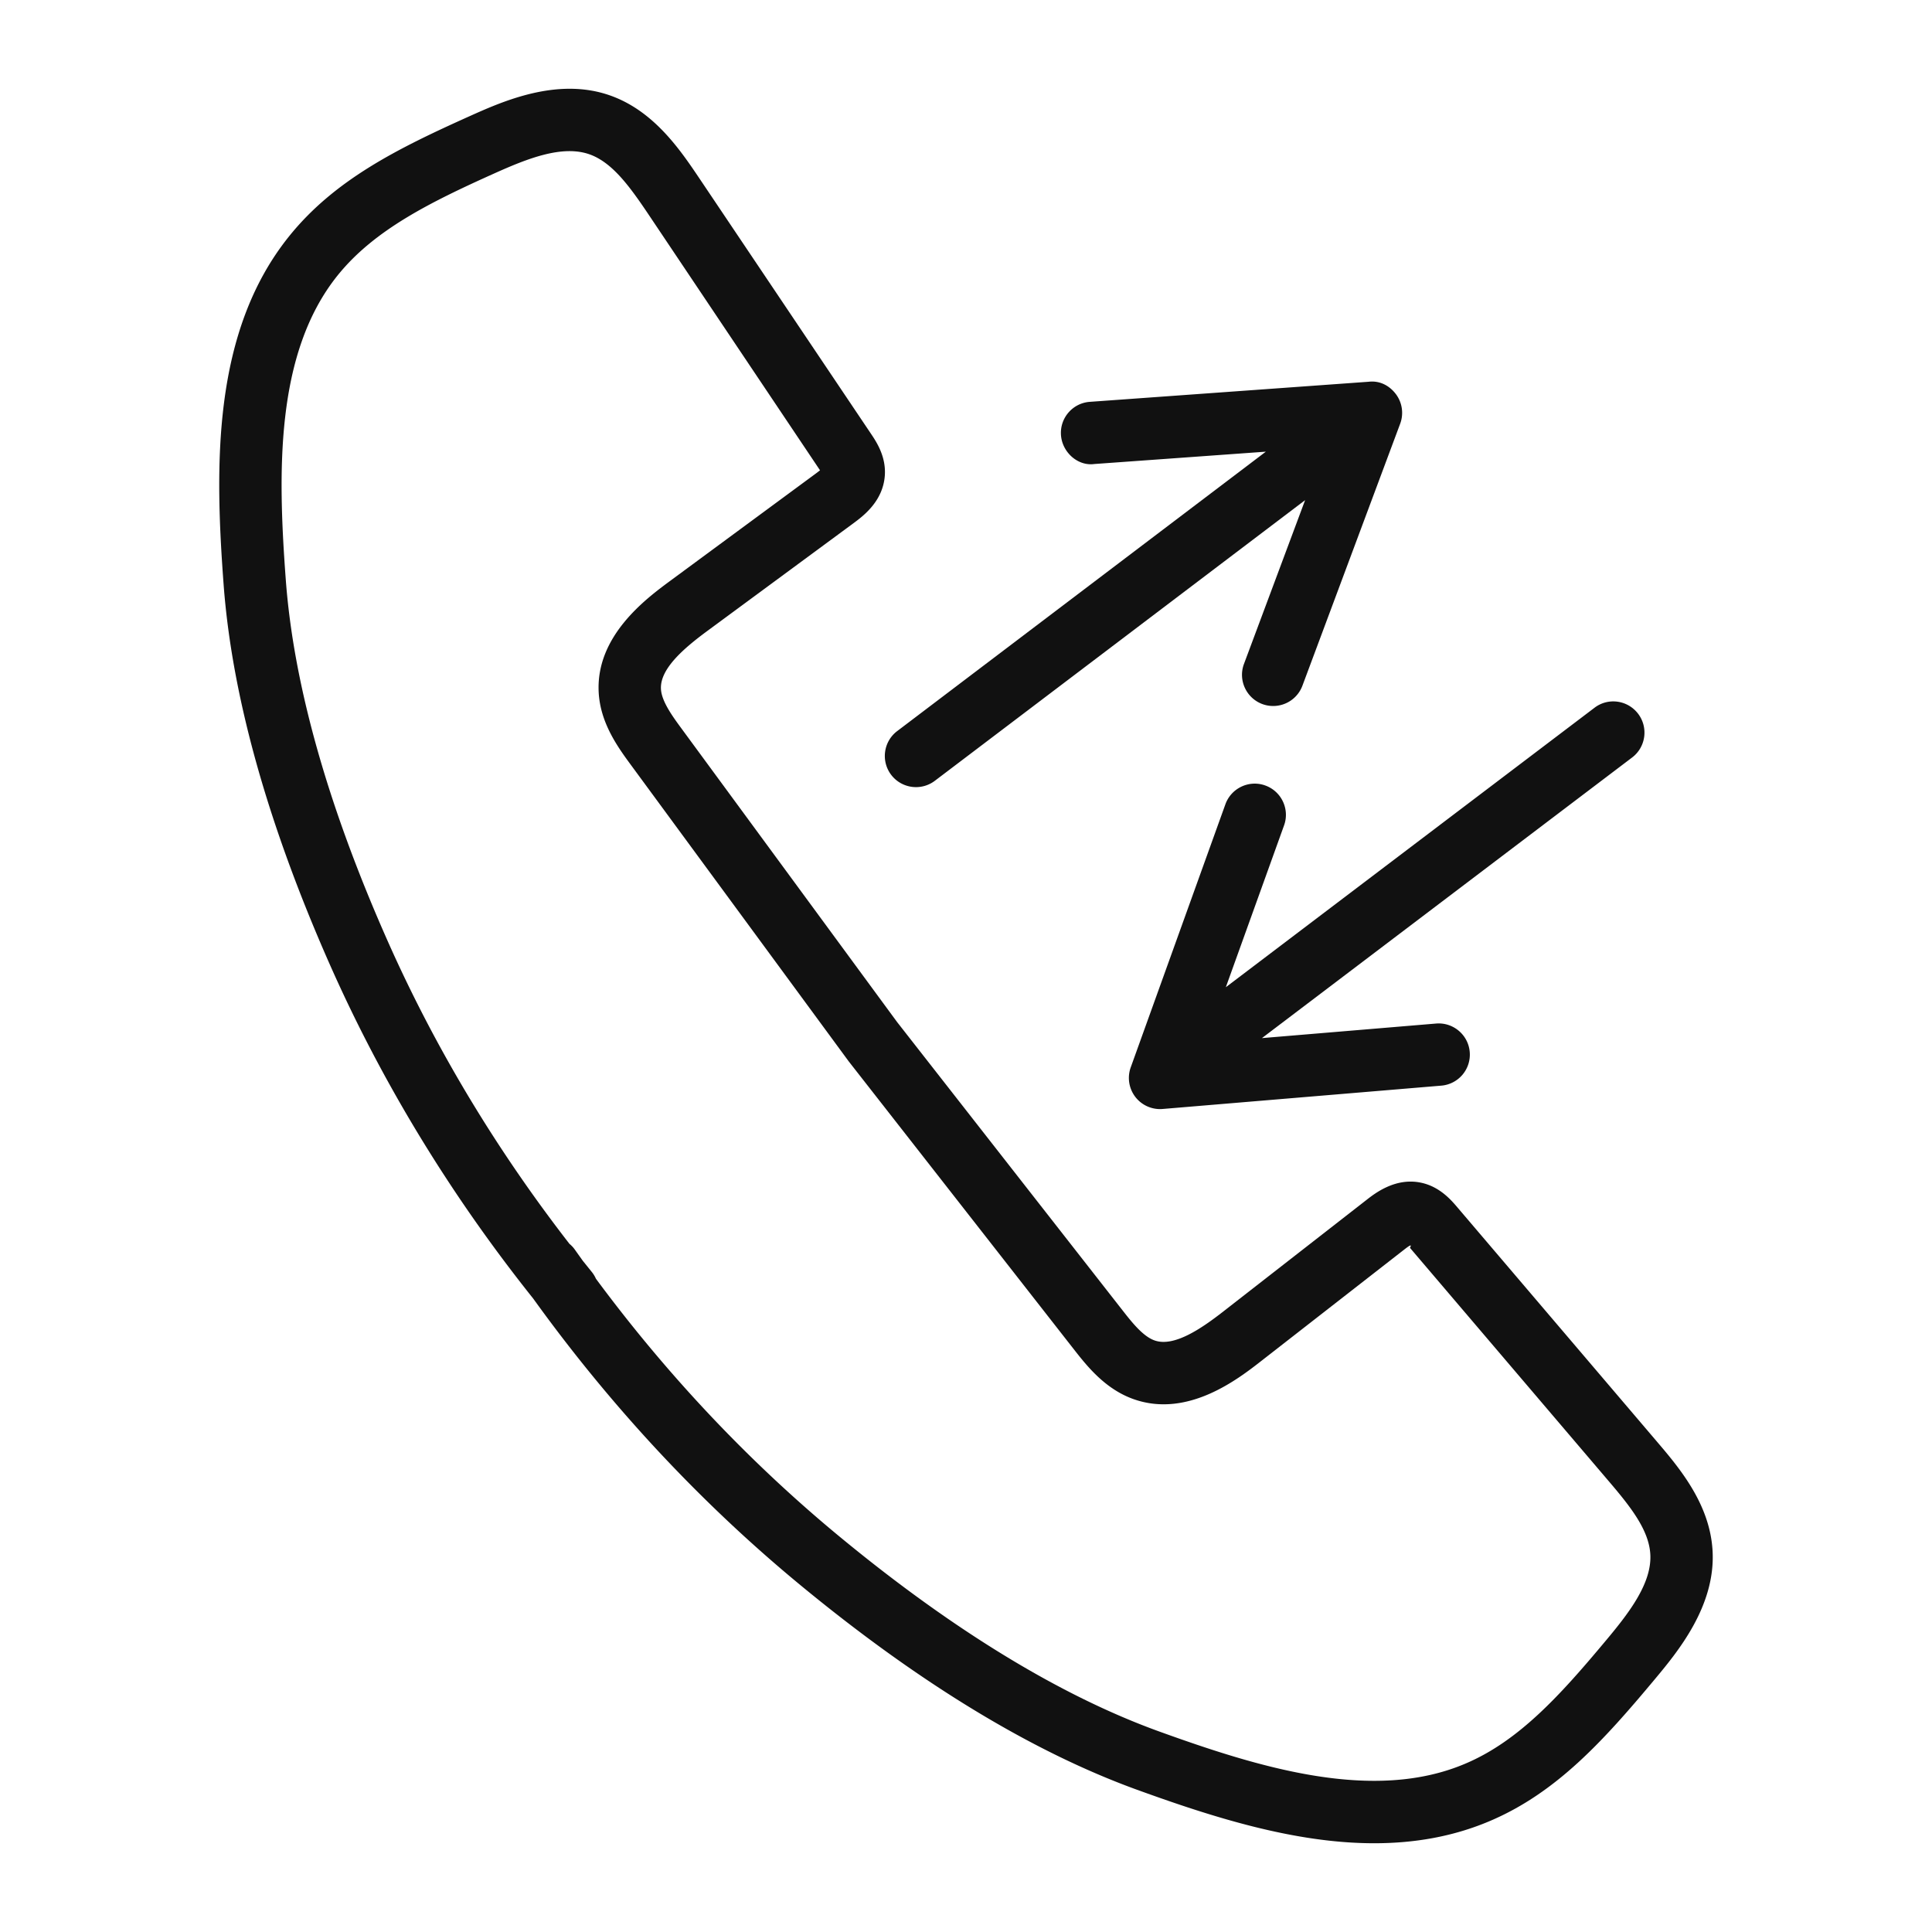 <svg xmlns="http://www.w3.org/2000/svg" viewBox="0 0 288 288"><svg xmlns="http://www.w3.org/2000/svg" viewBox="0 0 512 512"><path fill="none" d="M373.651 330.687c.575-1.039-.03-.686-1.371.343l-37.877 29.517c-6.323 4.941-19.503 15.207-33.773 10.316-7.755-2.662-12.646-8.935-16.226-13.513l-59.457-76.036-57.662-78.477c-3.439-4.679-8.148-11.093-8.622-19.251-.867-15.056 12.595-24.969 19.059-29.739l38.653-28.488c.373-.282.686-.524.938-.726l-45.622-68.059c-4.951-7.352-9.54-13.614-15.54-15.701-7.21-2.491-16.316 1.119-25.06 5.042-17.002 7.644-31.867 14.955-41.608 27.056-16.68 20.744-15.843 52.54-13.745 80.705 2.057 27.581 11.022 59.508 26.633 94.884 12.555 28.478 28.861 55.706 48.536 81.068a7.742 7.742 0 0 1 1.482 1.603c.696.978 1.382 1.946 2.077 2.914.766.948 1.533 1.906 2.299 2.854.484.585.867 1.22 1.16 1.876 19.1 25.806 40.912 48.859 64.923 68.634 29.86 24.596 58.177 41.85 84.154 51.279 26.562 9.6 56.956 19.039 81.431 8.552 14.269-6.071 25.322-18.424 37.272-32.734 6.151-7.352 12.111-15.167 11.637-22.76-.383-6.373-5.173-12.474-10.911-19.201l-52.78-61.958z"/><path fill="#111" d="m439.007 381.926-52.761-61.938c-1.644-1.936-4.709-5.546-9.721-6.575-6.706-1.392-12.111 2.793-14.4 4.588l-37.887 29.517c-5.799 4.528-13.09 9.53-18.243 7.715-3.116-1.069-6.131-4.941-8.572-8.057l-59.679-76.318-57.148-77.801c-2.34-3.187-5.244-7.15-5.435-10.427-.313-5.385 6.071-10.841 12.363-15.48l38.663-28.498c2.531-1.876 7.815-5.778 8.299-12.626.363-5.103-2.289-9.026-3.701-11.123l-45.38-67.545c-5.123-7.614-12.132-18.021-23.819-22.095-14.027-4.891-28.569 1.684-37.272 5.587-18.979 8.531-35.668 16.811-47.699 31.766-20.451 25.433-19.685 60.97-17.355 92.292 2.198 29.467 11.617 63.219 27.984 100.329 13.836 31.342 31.998 61.232 54.052 88.884 20.693 28.74 44.583 54.345 71.044 76.137 31.322 25.806 61.273 43.998 89.035 54.062 19.775 7.16 41.558 14.158 62.795 14.158 10.488 0 20.834-1.694 30.747-5.93 17.648-7.523 30.122-21.379 43.474-37.353 6.111-7.321 16.357-19.574 15.449-34.357-.755-12.404-8.893-21.944-14.833-28.912zm-13.301 52.681c-11.95 14.31-23.002 26.663-37.272 32.734-24.475 10.488-54.869 1.049-81.431-8.552-25.977-9.429-54.294-26.683-84.154-51.279-24.011-19.775-45.823-42.828-64.923-68.634a8.14 8.14 0 0 0-1.16-1.876c-.766-.948-1.533-1.906-2.299-2.854-.696-.968-1.382-1.936-2.077-2.914a7.77 7.77 0 0 0-1.482-1.603c-19.675-25.362-35.981-52.59-48.536-81.068-15.611-35.376-24.576-67.303-26.633-94.884-2.098-28.166-2.935-59.962 13.745-80.705 9.742-12.101 24.606-19.412 41.608-27.056 8.743-3.923 17.849-7.533 25.06-5.042 6 2.087 10.589 8.35 15.54 15.701l45.622 68.059c-.252.202-.565.444-.938.726l-38.653 28.488c-6.464 4.77-19.927 14.683-19.059 29.739.474 8.158 5.183 14.572 8.622 19.251l57.662 78.477 59.457 76.036c3.58 4.578 8.471 10.851 16.226 13.513 14.269 4.891 27.45-5.375 33.773-10.316l37.877-29.517c1.341-1.029 1.946-1.382 1.371-.343l52.782 61.958c5.738 6.726 10.528 12.827 10.911 19.201.472 7.593-5.487 15.408-11.639 22.76z" class="color000 svgShape"/><path fill="#111" d="M340.292 218.731c1.543-4.286-.686-9.026-4.982-10.568-4.286-1.553-9.026.696-10.568 4.982l-25.09 69.723a8.27 8.27 0 0 0 1.22 7.825 8.268 8.268 0 0 0 7.241 3.197l73.838-6.182a8.247 8.247 0 0 0 7.543-8.915c-.373-4.558-4.407-7.926-8.915-7.543l-46.155 3.86 98.109-74.37c3.63-2.753 4.346-7.936 1.593-11.577-2.763-3.64-7.936-4.377-11.577-1.593l-97.691 74.052 15.434-42.891zm-97.536-10.135a8.238 8.238 0 0 0 4.982-1.674l98.13-74.377-16.204 43.408c-1.593 4.266.585 9.026 4.861 10.629a8.254 8.254 0 0 0 2.884.514 8.265 8.265 0 0 0 7.745-5.375l25.907-69.431a8.273 8.273 0 0 0-1.129-7.836c-1.694-2.249-4.256-3.63-7.21-3.287l-73.908 5.325c-4.548.323-7.977 4.286-7.644 8.834.333 4.558 4.488 8.249 8.834 7.644l45.455-3.272-97.702 74.055c-3.63 2.753-4.346 7.936-1.593 11.577a8.257 8.257 0 0 0 6.592 3.266z" class="color000 svgShape"/></svg></svg>